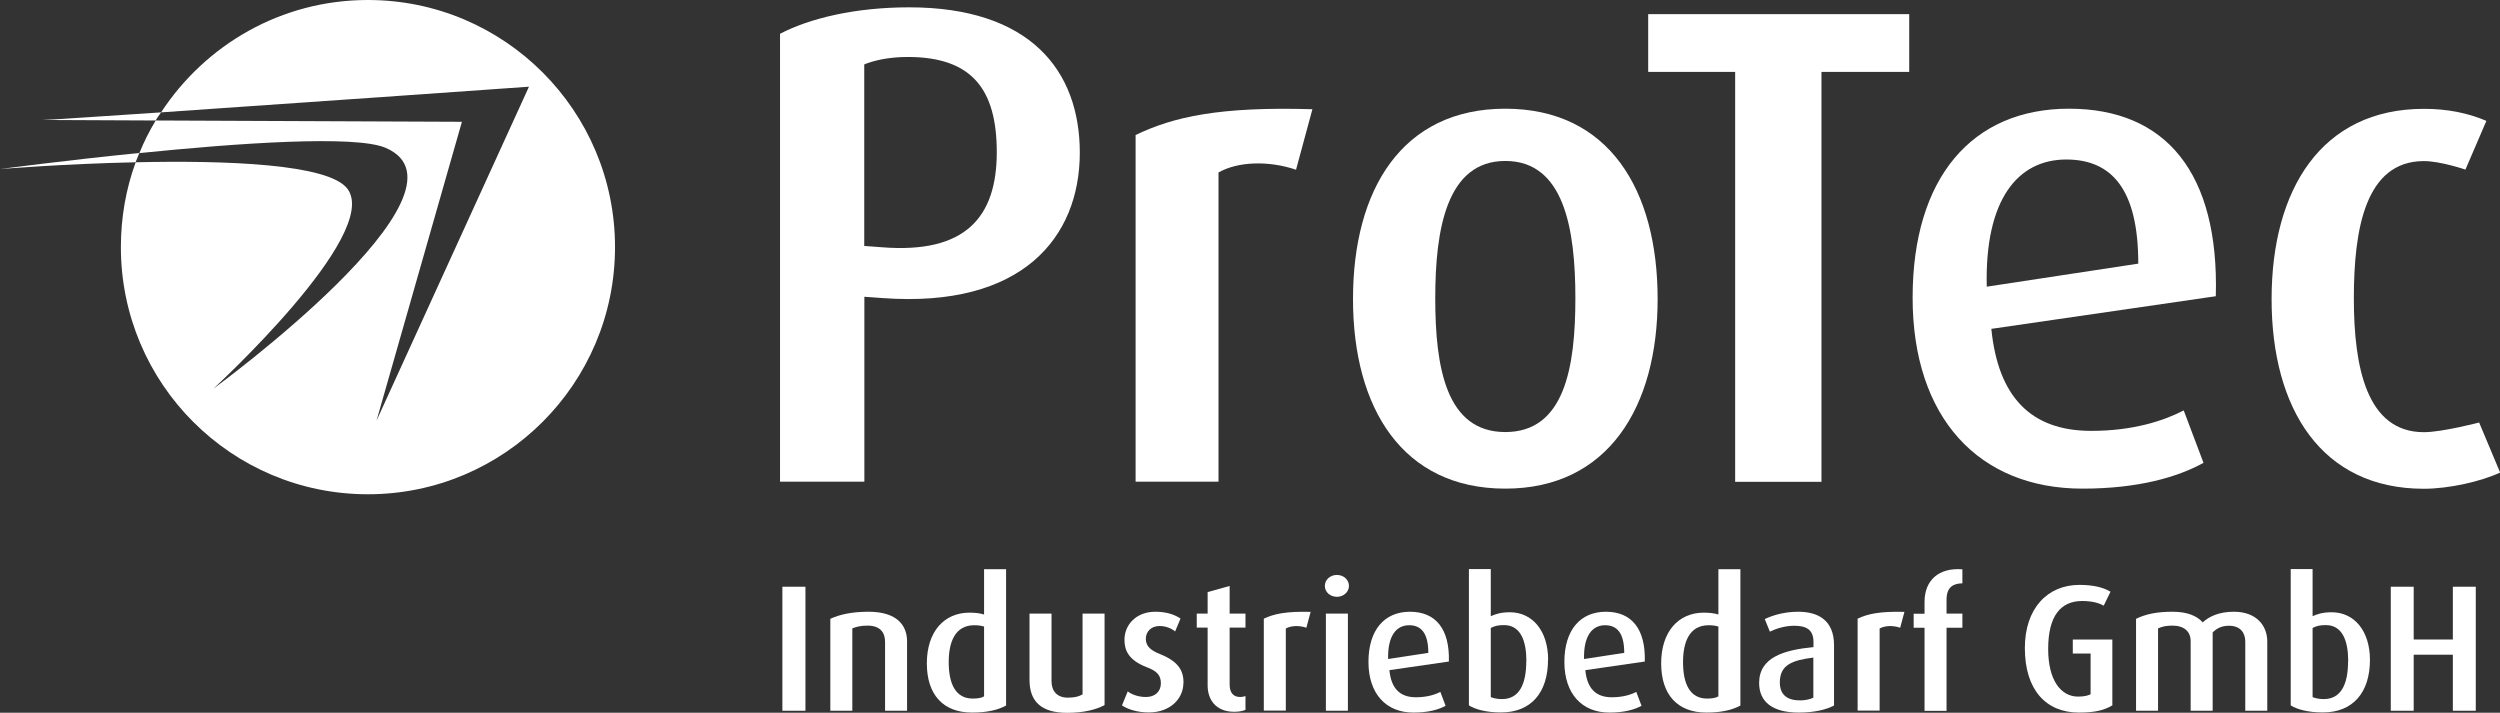 <?xml version="1.0" encoding="UTF-8"?>
<svg id="Ebene_1" xmlns="http://www.w3.org/2000/svg" viewBox="0 0 190.89 54.42">
  <rect x="0" y="0" width="190.89" height="54.42" fill="#333333" stroke="none"/>
  <defs>
    <style>
      .cls-1 {
        fill-rule: evenodd;
      }

      .cls-1, .cls-2 {
        fill: #fff;
      }
    </style>
  </defs>
  <path class="cls-1" d="M82.45,11.67c0-6.33-3.84-11.11-13.03-11.11-4.1,0-7.58.83-9.86,2.02v34.2h6.44v-14.12l1.4.1c10.64.78,15.05-4.62,15.05-11.11h0v.02ZM76.11,11.61c0,4.93-2.34,7.78-8.77,7.27l-1.35-.1V4.92c.62-.26,1.76-.57,3.32-.57,4.88,0,6.8,2.44,6.8,7.27h0Z"/>
  <path class="cls-2" d="M100.2,8.34c-7.06-.21-10.59.57-13.49,1.97v26.47h6.33V13.17c1.45-.83,3.79-.93,5.92-.21l1.25-4.62h-.01Z"/>
  <path class="cls-1" d="M126.57,22.83c0-8.36-3.74-14.53-11.63-14.53s-11.63,6.18-11.63,14.53,3.79,14.48,11.63,14.48,11.63-6.23,11.63-14.48h0ZM120.29,22.77c0,5.29-.83,10.22-5.35,10.22s-5.35-4.93-5.35-10.22.88-10.48,5.35-10.48,5.35,5.14,5.35,10.48h0Z"/>
  <polygon class="cls-2" points="145.78 5.49 145.78 1.08 125.85 1.08 125.85 5.49 132.49 5.49 132.49 36.79 139.08 36.79 139.08 5.49 145.78 5.49 145.78 5.49"/>
  <path class="cls-1" d="M169.19,22.62c.26-9.39-3.79-14.32-11.21-14.32s-11.94,5.29-11.94,14.43,5.03,14.58,12.97,14.58c4.26,0,7.27-.88,9.24-1.97l-1.51-4c-1.51.78-3.84,1.56-7.06,1.56-4.62,0-7.11-2.6-7.63-7.79l17.13-2.49h0ZM163.27,20.13l-11.57,1.76c-.16-6.69,2.39-9.71,6.07-9.71,3.48,0,5.5,2.28,5.5,7.94h0Z"/>
  <polygon class="cls-2" points="61.5 54.27 61.5 44.8 59.74 44.8 59.74 54.27 61.5 54.27 61.5 54.27"/>
  <path class="cls-2" d="M69.26,54.27v-5.29c0-1.2-.73-2.27-2.95-2.27-1.25,0-2.2.21-2.91.54v7.02h1.68v-6.29c.32-.12.61-.21,1.16-.21,1.06,0,1.34.63,1.34,1.24v5.26s1.68,0,1.68,0Z"/>
  <path class="cls-1" d="M76.82,53.87v-10.41h-1.68v3.46c-.33-.1-.7-.14-1.12-.14-1.93,0-3.25,1.45-3.25,3.87s1.27,3.76,3.46,3.76c1.16,0,2-.21,2.59-.54h0ZM75.14,53.17c-.19.12-.47.17-.87.17-1.29,0-1.83-1.1-1.83-2.78,0-1.57.5-2.82,1.96-2.82.26,0,.51.03.74.1v5.34h0Z"/>
  <path class="cls-2" d="M84.34,53.83v-6.98h-1.68v6.17c-.29.17-.63.25-1.12.25-.87,0-1.25-.55-1.25-1.25v-5.17h-1.68v5.07c0,1.64.9,2.51,2.88,2.51,1.29,0,2.23-.26,2.85-.59h0Z"/>
  <path class="cls-2" d="M90.37,52.14c0-.87-.33-1.61-1.78-2.19-.65-.26-1.1-.56-1.1-1.17,0-.52.37-.98,1.06-.98.52,0,.96.23,1.18.41l.41-.98c-.48-.32-1.1-.52-1.93-.52-1.42,0-2.35.96-2.35,2.15,0,.77.29,1.54,1.69,2.08.76.29,1.09.59,1.09,1.23s-.45,1.05-1.14,1.05c-.61,0-1.12-.21-1.39-.43l-.44,1.07c.44.3,1.18.54,2.05.54,1.63,0,2.64-1.05,2.64-2.26h0Z"/>
  <path class="cls-2" d="M95.1,54.2v-1.05c-.14.04-.25.07-.4.07-.58,0-.81-.39-.81-.96v-4.34h1.21v-1.07h-1.21v-2.11l-1.68.47v1.64h-.83v1.07h.83v4.42c0,1.03.58,2.01,2.04,2.01.4,0,.7-.08.85-.15h0Z"/>
  <path class="cls-2" d="M100.08,46.72c-1.87-.05-2.81.15-3.58.52v7.02h1.68v-6.27c.39-.22,1.01-.25,1.57-.06l.33-1.23h0v.02Z"/>
  <path class="cls-1" d="M102.92,54.27v-7.42h-1.68v7.42s1.68,0,1.68,0ZM103,44.74c0-.47-.4-.84-.92-.84s-.92.37-.92.84.41.83.92.83.92-.37.92-.83h0Z"/>
  <path class="cls-1" d="M110.63,50.51c.07-2.49-1.01-3.8-2.97-3.8s-3.17,1.4-3.17,3.83,1.34,3.87,3.44,3.87c1.13,0,1.93-.23,2.45-.52l-.4-1.06c-.4.21-1.02.41-1.87.41-1.23,0-1.89-.69-2.02-2.07l4.55-.66h-.01ZM109.06,49.85l-3.07.47c-.04-1.78.63-2.58,1.61-2.58.92,0,1.46.61,1.46,2.11h0Z"/>
  <path class="cls-1" d="M118.21,50.39c0-2.22-1.2-3.64-2.92-3.64-.7,0-1.1.14-1.46.3v-3.6h-1.67v10.41c.47.3,1.31.54,2.45.54,2.31,0,3.59-1.53,3.59-4.02h.01ZM116.54,50.49c0,1.76-.54,2.89-1.86,2.89-.32,0-.63-.06-.85-.15v-5.28c.28-.15.55-.22,1.01-.22,1.27,0,1.71,1.21,1.71,2.75h-.01Z"/>
  <path class="cls-1" d="M125.59,50.51c.07-2.49-1.01-3.8-2.97-3.8s-3.17,1.4-3.17,3.83,1.34,3.87,3.44,3.87c1.13,0,1.93-.23,2.45-.52l-.4-1.06c-.4.21-1.02.41-1.87.41-1.23,0-1.89-.69-2.02-2.07l4.55-.66h-.01ZM124.02,49.85l-3.07.47c-.04-1.78.63-2.58,1.61-2.58.92,0,1.46.61,1.46,2.11h0Z"/>
  <path class="cls-1" d="M132.89,53.87v-10.41h-1.68v3.46c-.33-.1-.7-.14-1.12-.14-1.93,0-3.25,1.45-3.25,3.87s1.27,3.76,3.46,3.76c1.16,0,2-.21,2.59-.54h0ZM131.21,53.17c-.19.12-.47.17-.87.17-1.29,0-1.83-1.1-1.83-2.78,0-1.57.5-2.82,1.96-2.82.26,0,.51.03.74.1v5.34h0Z"/>
  <path class="cls-1" d="M140.04,53.87v-4.6c0-1.91-1.21-2.56-2.74-2.56-1.17,0-2.07.33-2.55.56l.39.96c.45-.22,1.14-.45,1.86-.45.87,0,1.47.26,1.47,1.23v.4c-2.26.22-4.15.78-4.15,2.74,0,1.43,1.01,2.26,3.03,2.26,1.16,0,2.09-.22,2.69-.54h0ZM138.47,53.27c-.25.12-.62.21-1.01.21-.98,0-1.56-.41-1.56-1.38,0-1.35.98-1.69,2.56-1.89v3.06h0Z"/>
  <path class="cls-2" d="M145.42,46.72c-1.87-.05-2.81.15-3.58.52v7.02h1.68v-6.27c.39-.22,1.01-.25,1.57-.06l.33-1.23h0v.02Z"/>
  <path class="cls-2" d="M149.84,47.92v-1.07h-1.21v-1.06c0-.95.5-1.24,1.21-1.25v-1.07c-1.8-.14-2.89.83-2.89,2.49v.9h-.83v1.07h.83v6.35h1.68v-6.35h1.21Z"/>
  <path class="cls-2" d="M161.29,53.87v-5.04h-3.02v1.07h1.36v3.11c-.15.08-.44.18-.95.18-1.32,0-2.29-1.24-2.29-3.64,0-2.53.96-3.66,2.6-3.66.81,0,1.34.18,1.64.36l.52-1.07c-.54-.32-1.29-.52-2.37-.52-2.45,0-4.17,1.8-4.17,4.82,0,3.18,1.6,4.93,4.13,4.93,1.25,0,1.94-.19,2.53-.54h.02Z"/>
  <path class="cls-2" d="M173.12,54.27v-5.29c0-1.17-.79-2.27-2.55-2.27-1.13,0-1.89.36-2.38.81-.43-.47-1.12-.81-2.31-.81s-2.04.18-2.78.54v7.02h1.68v-6.29c.33-.14.61-.21,1.1-.21.91,0,1.39.47,1.39,1.18v5.32h1.68v-5.98c.34-.34.73-.51,1.24-.51.9,0,1.25.56,1.25,1.21v5.28h1.68Z"/>
  <path class="cls-1" d="M180.96,50.39c0-2.22-1.2-3.64-2.92-3.64-.7,0-1.1.14-1.46.3v-3.6h-1.67v10.41c.47.3,1.31.54,2.45.54,2.31,0,3.6-1.53,3.6-4.02h0ZM179.29,50.49c0,1.76-.54,2.89-1.86,2.89-.32,0-.63-.06-.85-.15v-5.28c.28-.15.55-.22,1.01-.22,1.27,0,1.71,1.21,1.71,2.75h0Z"/>
  <polygon class="cls-2" points="189.04 54.27 189.04 44.8 187.29 44.8 187.29 48.83 184.3 48.83 184.3 44.8 182.55 44.8 182.55 54.27 184.3 54.27 184.3 49.99 187.29 49.99 187.29 54.27 189.04 54.27 189.04 54.27"/>
  <path class="cls-2" d="M189.3,32.26s-2.83.74-4.22.74c-4.36,0-5.35-4.93-5.35-10.22s.88-10.48,5.35-10.48c1.27,0,3.17.65,3.17.65l1.6-3.72c-1.4-.6-2.97-.92-4.77-.92-7.84,0-11.63,6.18-11.63,14.53s3.79,14.48,11.63,14.48c1.9,0,4.39-.56,5.82-1.24l-1.6-3.81h0Z"/>
  <path class="cls-2" d="M11.88,9.2l-8.62-.04c.36,0,4.1-.25,9.05-.58,0,0-.18.21-.43.62h0Z"/>
  <path class="cls-2" d="M10.36,12.39c-5.55.12-10.36.52-10.36.52,0,0,4.85-.65,10.64-1.23l-.29.71h0Z"/>
  <path class="cls-2" d="M11.88,9.2l23.39.1-6.52,22.82,11.64-25.5s-17.09,1.21-28.09,1.96C15.68,3.42,21.47,0,28.09,0,38.51,0,46.96,8.45,46.96,18.87s-8.45,18.87-18.87,18.87S9.23,29.29,9.23,18.87c0-2.27.39-4.46,1.13-6.48,6.83-.15,14.77.11,16.18,2.04,2.56,3.49-10.25,15.25-10.25,15.25,0,0,20.72-15.13,13.16-18.39-2.32-1-11.35-.36-18.81.4.35-.86.76-1.68,1.24-2.47h0v-.02Z"/>
</svg>